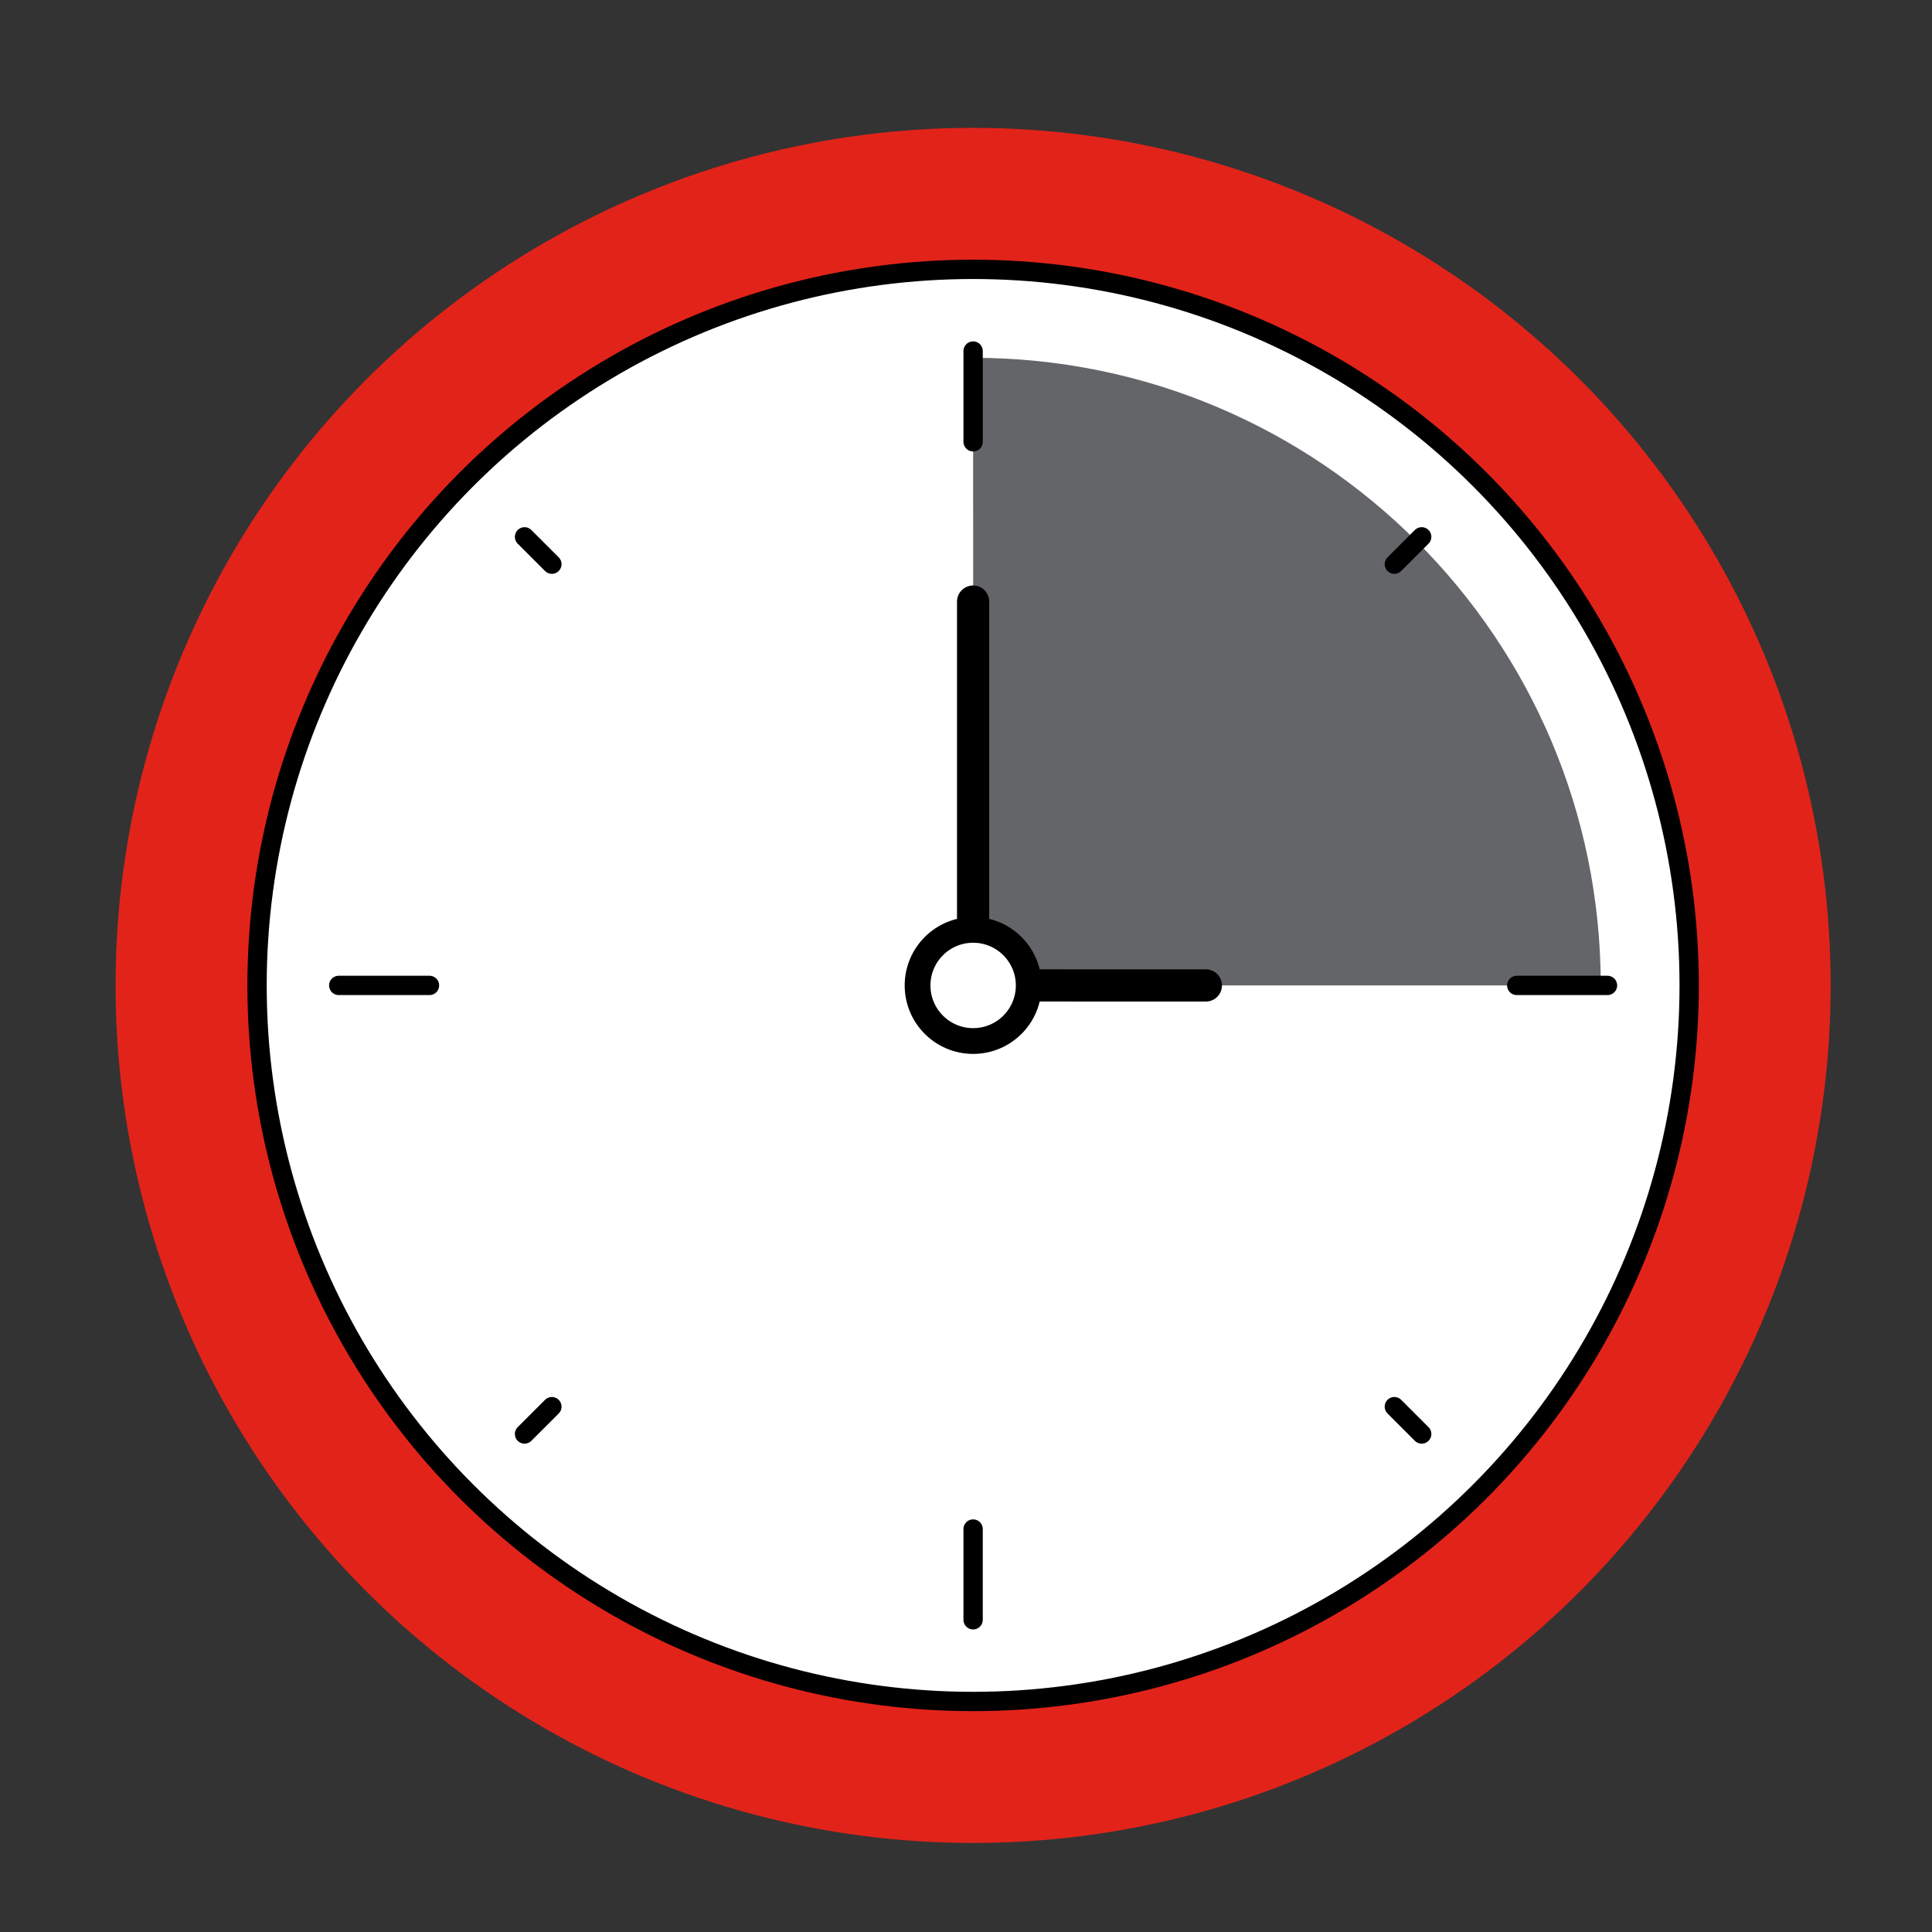 <?xml version="1.0" encoding="UTF-8"?>
<svg xmlns="http://www.w3.org/2000/svg" version="1.1" viewBox="0 0 600 600">
  <rect x="0" y="0" width="600" height="600" fill="#333333" stroke="none"/>
  <defs>
    <style>
      .cls-1, .cls-2, .cls-3 {
        stroke-linecap: round;
        stroke-linejoin: round;
      }

      .cls-1, .cls-2, .cls-3, .cls-4, .cls-5 {
        stroke: #000;
      }

      .cls-1, .cls-2, .cls-4, .cls-5 {
        fill: none;
      }

      .cls-1, .cls-3 {
        stroke-width: 6px;
      }

      .cls-6, .cls-7 {
        fill: #636569;
      }

      .cls-6, .cls-8 {
        fill-opacity: .15;
      }

      .cls-9, .cls-10, .cls-8, .cls-11, .cls-12, .cls-13 {
        fill: #e2231a;
      }

      .cls-2 {
        stroke-width: 10px;
      }

      .cls-3 {
        fill: #fff;
      }

      .cls-4 {
        stroke-miterlimit: 10;
      }

      .cls-10 {
        fill-opacity: .8;
      }

      .cls-11 {
        fill-opacity: .4;
      }

      .cls-12 {
        fill-opacity: .6;
      }

      .cls-13 {
        fill-opacity: .2;
      }

      .cls-14 {
        fill: #e02726;
      }

      .cls-5 {
        stroke-width: 8px;
      }
    </style>
  </defs>
  <!-- Generator: Adobe Illustrator 28.7.10, SVG Export Plug-In . SVG Version: 1.2.0 Build 236)  -->
  <g>
    <g id="_x31_-1">
      <circle id="FUll" class="cls-9" cx="-1347.28" cy="328.69" r="266.32"/>
      <circle id="FUll-2" data-name="FUll" class="cls-9" cx="302.21" cy="306.03" r="266.32"/>
      <g>
        <circle class="cls-3" cx="302.21" cy="306.03" r="222.38"/>
        <path class="cls-7" d="M314.42,293.84c3.37,3.37,5.05,7.78,5.06,12.2h177.65c0-107.65-87.27-194.92-194.92-194.92l.05,177.67c4.4.01,8.8,1.69,12.16,5.06Z"/>
        <line class="cls-1" x1="302.21" y1="109.02" x2="302.21" y2="137.2"/>
        <line class="cls-1" x1="302.21" y1="503.04" x2="302.21" y2="474.86"/>
        <line class="cls-1" x1="499.22" y1="306.03" x2="471.04" y2="306.03"/>
        <line class="cls-1" x1="105.2" y1="306.03" x2="133.38" y2="306.03"/>
        <line class="cls-1" x1="441.52" y1="445.34" x2="433.03" y2="436.85"/>
        <line class="cls-1" x1="162.9" y1="166.72" x2="171.39" y2="175.21"/>
        <line class="cls-1" x1="441.52" y1="166.72" x2="433.03" y2="175.21"/>
        <line class="cls-1" x1="162.9" y1="445.34" x2="171.39" y2="436.85"/>
        <path class="cls-4" d="M302.27,306.03"/>
        <line class="cls-2" x1="320.61" y1="306.03" x2="374.49" y2="306.04"/>
        <path class="cls-5" d="M319.48,306.04c0,9.53-7.73,17.26-17.26,17.26-9.53,0-17.26-7.73-17.26-17.26,0-9.54,7.73-17.27,17.26-17.26,9.53,0,17.26,7.73,17.26,17.26Z"/>
        <line class="cls-2" x1="302.21" y1="186.83" x2="302.21" y2="285.6"/>
      </g>
      <path d="M-1344.83,375.04c-1.66,0-3-1.34-3-3V17.01c0-1.66,1.34-3,3-3s3,1.34,3,3v355.03c0,1.66-1.34,3-3,3Z"/>
      <g>
        <path class="cls-11" d="M-1453.05-568.71c-9.97-17.8-21.9-34.35-35.54-49.32l-165.24,165.24,200.78-115.92Z"/>
        <path class="cls-12" d="M-1492.68-622.42c-14.14-14.85-29.98-28.05-47.2-39.32l-118.19,204.72,165.39-165.39Z"/>
        <path class="cls-6" d="M-1606.97-184.27l-62.09-231.74v243.01c21.48-1.31,42.28-5.16,62.09-11.27Z"/>
        <path class="cls-9" d="M-1669.06-461.58l62.09-231.74c-19.81-6.11-40.61-9.96-62.09-11.27v243.01Z"/>
        <path class="cls-13" d="M-1428.15-507.26c-5.23-19.72-12.67-38.54-22.03-56.18l-200.65,115.85,222.68-59.67Z"/>
        <path class="cls-10" d="M-1544.94-664.98c-17.52-10.91-36.39-19.86-56.31-26.5l-62.02,231.45,118.33-204.95Z"/>
        <path class="cls-6" d="M-1426.68-376.15c4.62-19.16,7.16-39.12,7.39-59.64h-229.99l222.6,59.64Z"/>
        <path class="cls-6" d="M-1450.17-314.16c9.36-17.64,16.8-36.46,22.03-56.18l-222.68-59.67,200.65,115.85Z"/>
        <path class="cls-6" d="M-1663.26-417.56l62.02,231.45c19.92-6.65,38.79-15.59,56.31-26.5l-118.33-204.95Z"/>
        <path class="cls-6" d="M-1488.58-259.57c13.63-14.98,25.57-31.52,35.54-49.32l-200.78-115.92,165.24,165.24Z"/>
        <path class="cls-6" d="M-1539.87-215.85c17.22-11.28,33.06-24.48,47.2-39.32l-165.39-165.39,118.19,204.72Z"/>
        <path class="cls-8" d="M-1649.27-441.8h229.99c-.23-20.52-2.77-40.49-7.39-59.64l-222.6,59.64Z"/>
        <path class="cls-6" d="M-1686.05-457.03l-125.09-216.67c-19.46,10.42-37.47,23.18-53.66,37.92l178.75,178.75Z"/>
        <path class="cls-6" d="M-1869.2-631.69c-16.04,15.27-30.16,32.53-42,51.37l220.9,127.54-178.9-178.9Z"/>
        <path class="cls-6" d="M-1675.06-461.58v-243.31c-3.49-.14-6.99-.23-10.51-.23-18.26,0-36.09,1.84-53.31,5.34l63.82,238.19Z"/>
        <path class="cls-6" d="M-1914.33-575.21c-11.35,19-20.41,39.53-26.78,61.21l247.81,66.4-221.04-127.62Z"/>
        <path class="cls-6" d="M-1675.06-416.01l-63.82,238.19c17.23,3.5,35.05,5.34,53.31,5.34,3.52,0,7.02-.09,10.51-.23v-243.31Z"/>
        <path class="cls-6" d="M-1744.75-698.51c-21.46,4.87-41.92,12.33-61.07,22.03l124.97,216.45-63.9-238.48Z"/>
        <path class="cls-6" d="M-1951.85-435.8c.25,22.95,3.41,45.21,9.12,66.42l247.89-66.42h-257.01Z"/>
        <path class="cls-6" d="M-1805.82-201.12c19.14,9.7,39.61,17.16,61.07,22.03l63.9-238.48-124.97,216.45Z"/>
        <path class="cls-6" d="M-1942.73-508.22c-5.71,21.21-8.87,43.47-9.12,66.42h257.01l-247.89-66.42Z"/>
        <path class="cls-6" d="M-1864.8-241.81c16.19,14.74,34.2,27.49,53.66,37.92l125.09-216.67-178.75,178.75Z"/>
        <path class="cls-6" d="M-1911.19-297.27c11.84,18.84,25.96,36.1,42,51.37l178.9-178.9-220.9,127.54Z"/>
        <path class="cls-6" d="M-1941.11-363.6c6.37,21.68,15.42,42.21,26.78,61.21l221.04-127.62-247.81,66.4Z"/>
        <g>
          <circle class="cls-3" cx="-1685.57" cy="-438.8" r="222.38"/>
          <path class="cls-14" d="M-1673.36-450.99c3.37,3.37,5.05,7.78,5.06,12.2h177.65c0-107.65-87.27-194.92-194.92-194.92l.05,177.67c4.4.01,8.8,1.69,12.16,5.06Z"/>
          <line class="cls-1" x1="-1685.57" y1="-635.81" x2="-1685.57" y2="-607.63"/>
          <line class="cls-1" x1="-1685.57" y1="-241.79" x2="-1685.57" y2="-269.97"/>
          <line class="cls-1" x1="-1488.56" y1="-438.8" x2="-1516.74" y2="-438.8"/>
          <line class="cls-1" x1="-1882.58" y1="-438.8" x2="-1854.4" y2="-438.8"/>
          <line class="cls-1" x1="-1546.26" y1="-299.49" x2="-1554.75" y2="-307.98"/>
          <line class="cls-1" x1="-1824.88" y1="-578.11" x2="-1816.39" y2="-569.62"/>
          <line class="cls-1" x1="-1546.26" y1="-578.11" x2="-1554.75" y2="-569.62"/>
          <line class="cls-1" x1="-1824.88" y1="-299.49" x2="-1816.39" y2="-307.98"/>
          <path class="cls-4" d="M-1685.51-438.8"/>
          <line class="cls-2" x1="-1667.17" y1="-438.8" x2="-1613.29" y2="-438.79"/>
          <path class="cls-5" d="M-1668.3-438.79c0,9.53-7.73,17.26-17.26,17.26-9.53,0-17.26-7.73-17.26-17.26,0-9.54,7.73-17.27,17.26-17.26,9.53,0,17.26,7.73,17.26,17.26Z"/>
          <line class="cls-2" x1="-1685.57" y1="-558" x2="-1685.57" y2="-459.23"/>
        </g>
      </g>
      <path class="cls-14" d="M-829.91-568.71c-9.97-17.8-21.9-34.35-35.54-49.32l-165.24,165.24,200.78-115.92Z"/>
      <path class="cls-14" d="M-869.53-622.42c-14.14-14.85-29.98-28.05-47.2-39.32l-118.19,204.72,165.39-165.39Z"/>
      <path class="cls-6" d="M-983.82-184.27l-62.09-231.74v243.01c21.48-1.31,42.28-5.16,62.09-11.27Z"/>
      <path class="cls-14" d="M-1045.92-461.58l62.09-231.74c-19.81-6.11-40.61-9.96-62.09-11.27v243.01Z"/>
      <path class="cls-14" d="M-805.01-507.26c-5.23-19.72-12.67-38.54-22.03-56.18l-200.65,115.85,222.68-59.67Z"/>
      <path class="cls-14" d="M-921.8-664.98c-17.52-10.91-36.39-19.86-56.31-26.5l-62.02,231.45,118.33-204.95Z"/>
      <path class="cls-6" d="M-803.54-376.15c4.62-19.16,7.16-39.12,7.39-59.64h-229.99l222.6,59.64Z"/>
      <path class="cls-6" d="M-827.03-314.16c9.36-17.64,16.8-36.46,22.03-56.18l-222.68-59.67,200.65,115.85Z"/>
      <path class="cls-6" d="M-1040.12-417.56l62.02,231.45c19.92-6.65,38.79-15.59,56.31-26.5l-118.33-204.95Z"/>
      <path class="cls-6" d="M-865.44-259.57c13.63-14.98,25.57-31.52,35.54-49.32l-200.78-115.92,165.24,165.24Z"/>
      <path class="cls-6" d="M-916.73-215.85c17.22-11.28,33.06-24.48,47.2-39.32l-165.39-165.39,118.19,204.72Z"/>
      <path class="cls-14" d="M-1026.13-441.8h229.99c-.23-20.52-2.77-40.49-7.39-59.64l-222.6,59.64Z"/>
      <path class="cls-6" d="M-1062.91-457.03l-125.09-216.67c-19.46,10.42-37.47,23.18-53.66,37.92l178.75,178.75Z"/>
      <path class="cls-6" d="M-1246.05-631.69c-16.04,15.27-30.16,32.53-42,51.37l220.9,127.54-178.9-178.9Z"/>
      <path class="cls-6" d="M-1051.92-461.58v-243.31c-3.49-.14-6.99-.23-10.51-.23-18.26,0-36.09,1.84-53.31,5.34l63.82,238.19Z"/>
      <path class="cls-6" d="M-1291.19-575.21c-11.35,19-20.41,39.53-26.78,61.21l247.81,66.4-221.04-127.62Z"/>
      <path class="cls-6" d="M-1051.92-416.01l-63.82,238.19c17.23,3.5,35.05,5.34,53.31,5.34,3.52,0,7.02-.09,10.51-.23v-243.31Z"/>
      <path class="cls-6" d="M-1121.61-698.51c-21.46,4.87-41.92,12.33-61.07,22.03l124.97,216.45-63.9-238.48Z"/>
      <path class="cls-6" d="M-1328.71-435.8c.25,22.95,3.41,45.21,9.12,66.42l247.89-66.42h-257.01Z"/>
      <path class="cls-6" d="M-1182.68-201.12c19.14,9.7,39.61,17.16,61.07,22.03l63.9-238.48-124.97,216.45Z"/>
      <path class="cls-6" d="M-1319.59-508.22c-5.71,21.21-8.87,43.47-9.12,66.42h257.01l-247.89-66.42Z"/>
      <path class="cls-6" d="M-1241.66-241.81c16.19,14.74,34.2,27.49,53.66,37.92l125.09-216.67-178.75,178.75Z"/>
      <path class="cls-6" d="M-1288.05-297.27c11.84,18.84,25.96,36.1,42,51.37l178.9-178.9-220.9,127.54Z"/>
      <path class="cls-6" d="M-1317.97-363.6c6.37,21.68,15.42,42.21,26.78,61.21l221.04-127.62-247.81,66.4Z"/>
      <g>
        <circle class="cls-3" cx="-1062.43" cy="-438.8" r="222.38"/>
        <path class="cls-14" d="M-1050.22-450.99c3.37,3.37,5.05,7.78,5.06,12.2h177.65c0-107.65-87.27-194.92-194.92-194.92l.05,177.67c4.4.01,8.8,1.69,12.16,5.06Z"/>
        <line class="cls-1" x1="-1062.43" y1="-635.81" x2="-1062.43" y2="-607.63"/>
        <line class="cls-1" x1="-1062.43" y1="-241.79" x2="-1062.43" y2="-269.97"/>
        <line class="cls-1" x1="-865.42" y1="-438.8" x2="-893.6" y2="-438.8"/>
        <line class="cls-1" x1="-1259.44" y1="-438.8" x2="-1231.26" y2="-438.8"/>
        <line class="cls-1" x1="-923.12" y1="-299.49" x2="-931.61" y2="-307.98"/>
        <line class="cls-1" x1="-1201.74" y1="-578.11" x2="-1193.25" y2="-569.62"/>
        <line class="cls-1" x1="-923.12" y1="-578.11" x2="-931.61" y2="-569.62"/>
        <line class="cls-1" x1="-1201.74" y1="-299.49" x2="-1193.25" y2="-307.98"/>
        <path class="cls-4" d="M-1062.37-438.8"/>
        <line class="cls-2" x1="-1044.03" y1="-438.8" x2="-990.15" y2="-438.79"/>
        <path class="cls-5" d="M-1045.16-438.79c0,9.53-7.73,17.26-17.26,17.26-9.53,0-17.26-7.73-17.26-17.26,0-9.54,7.73-17.27,17.26-17.26,9.53,0,17.26,7.73,17.26,17.26Z"/>
        <line class="cls-2" x1="-1062.43" y1="-558" x2="-1062.43" y2="-459.23"/>
      </g>
    </g>
  </g>
</svg>
